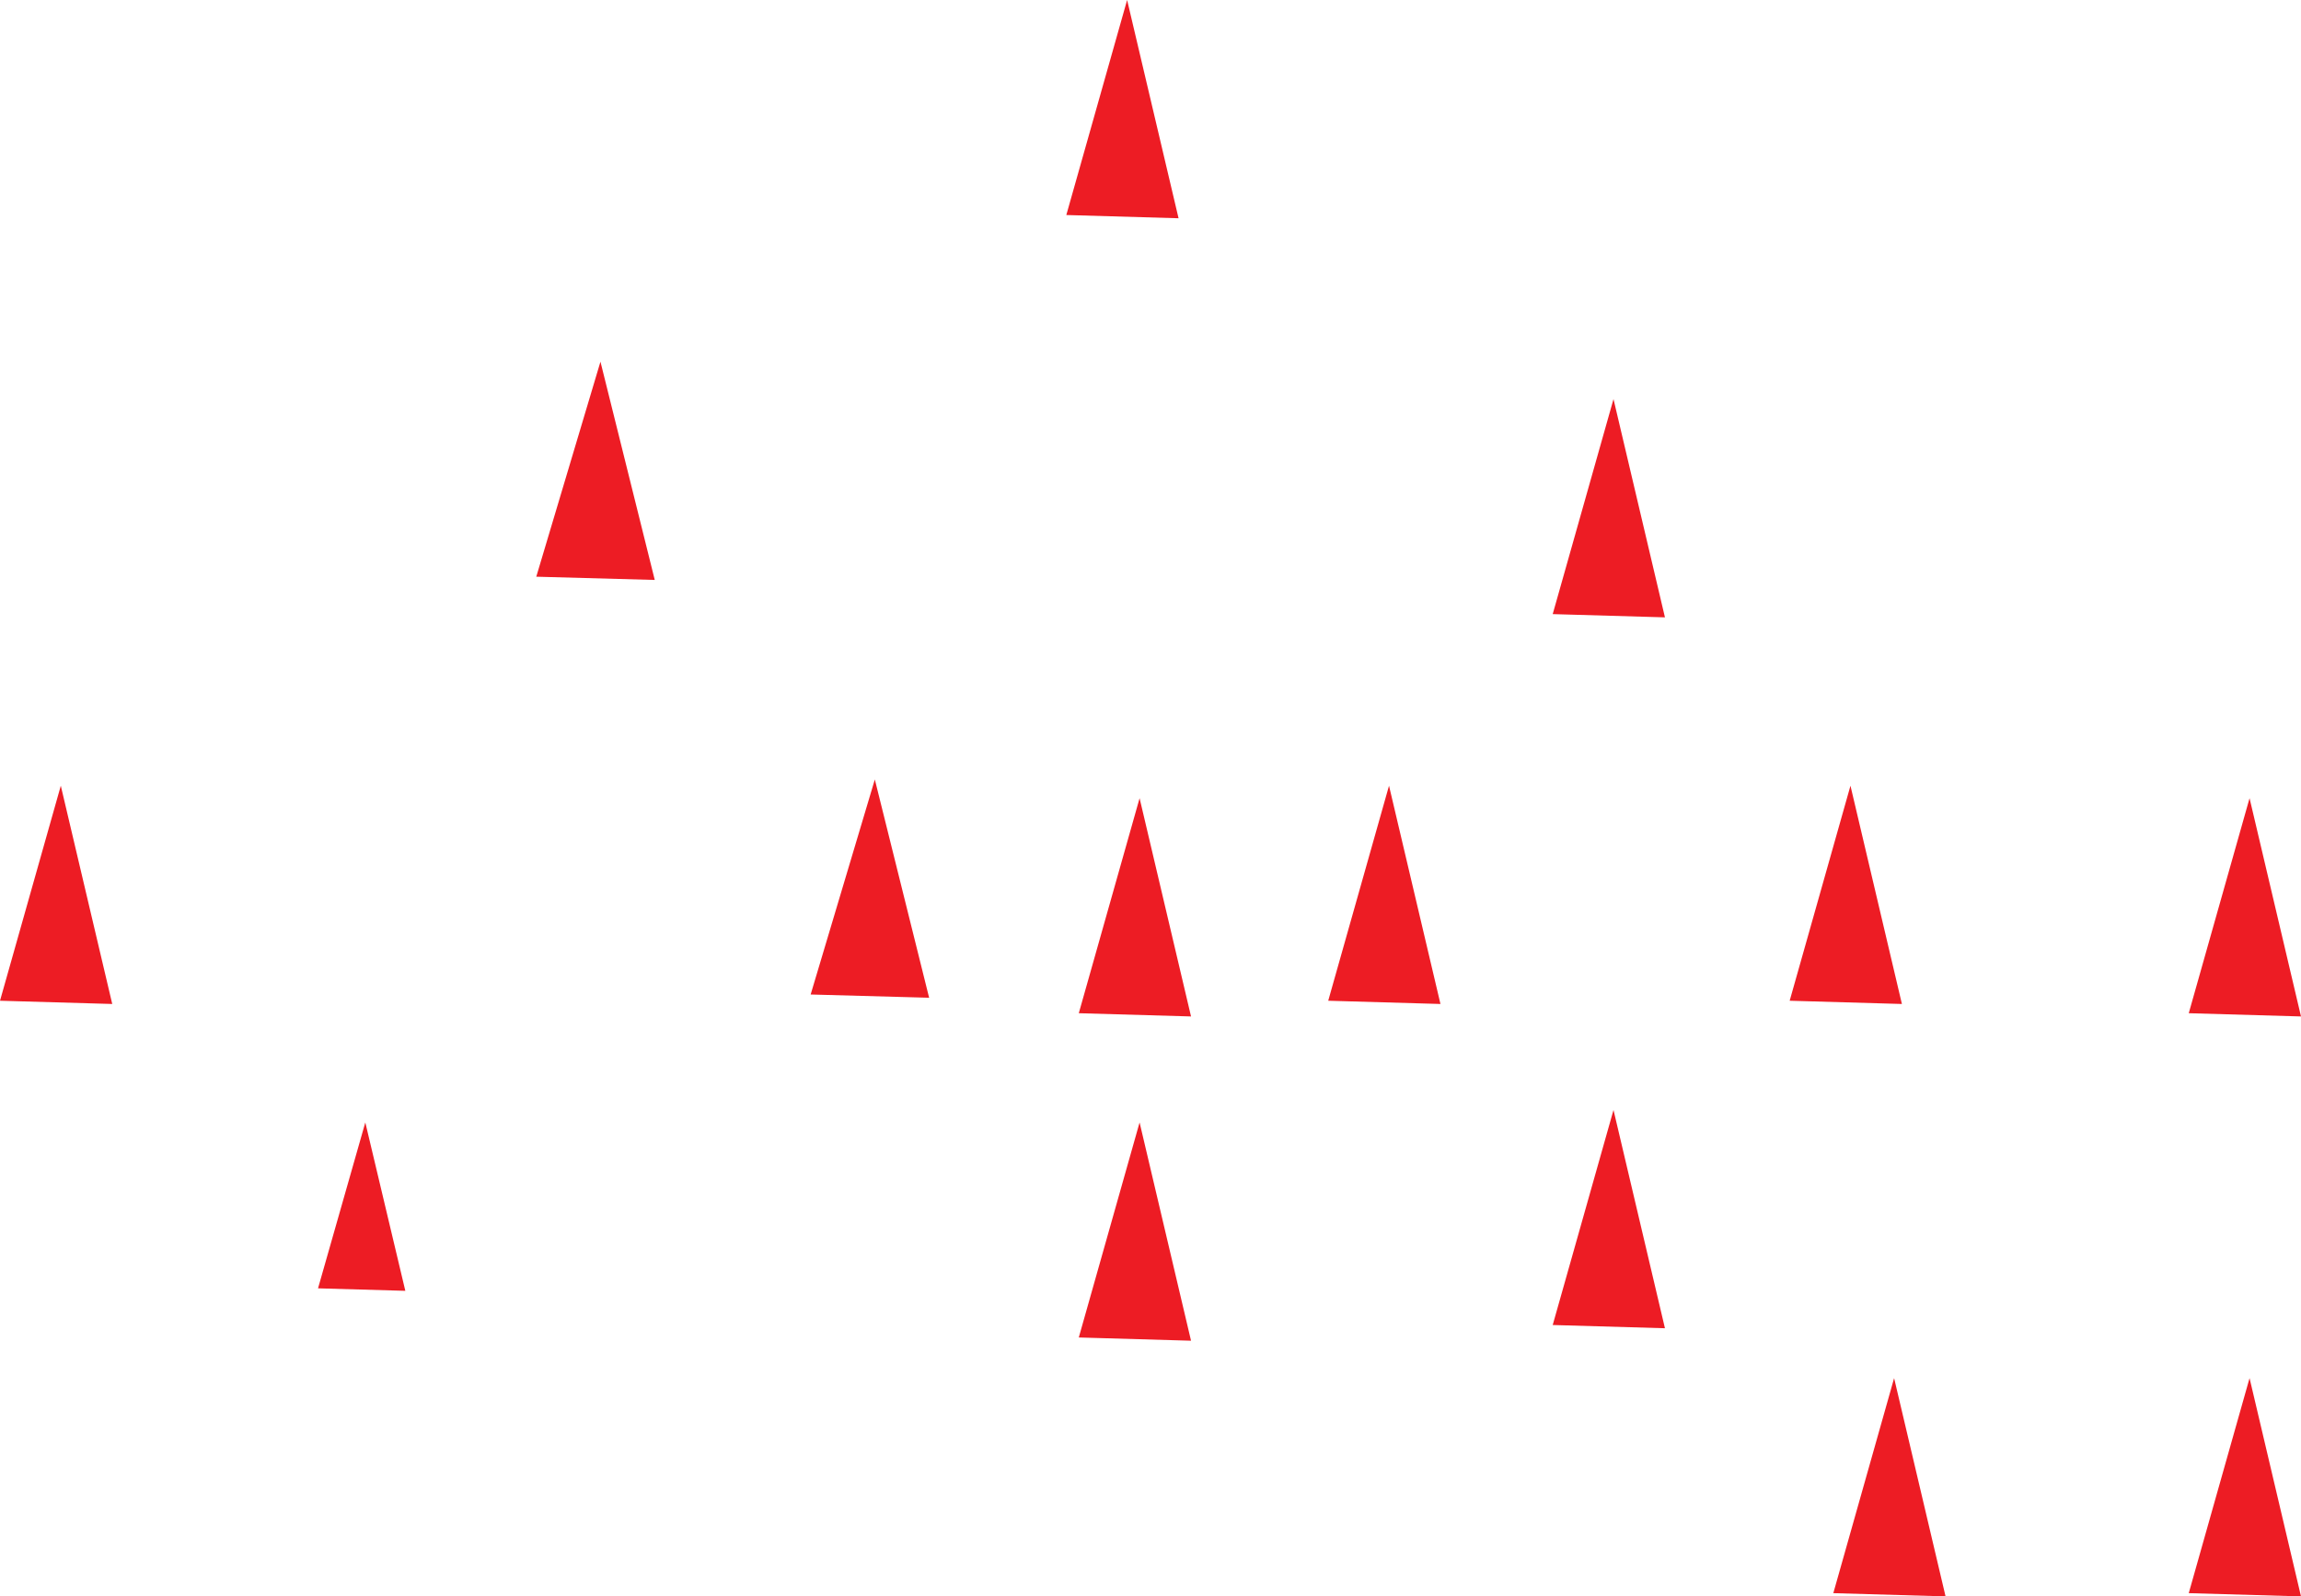 <svg width="369" height="256" viewBox="0 0 369 256" fill="none" xmlns="http://www.w3.org/2000/svg">
<path d="M130 159.481L149 160L140.292 125L130 159.481Z" fill="#ED1C24"/>
<path d="M86 92.481L105 93L96.292 58L86 92.481Z" fill="#ED1C24"/>
<path d="M173 162.481L191 163L182.75 128L173 162.481Z" fill="#ED1C24"/>
<path d="M213 160.481L231 161L222.75 126L213 160.481Z" fill="#ED1C24"/>
<path d="M171 34.481L189 35L180.75 0L171 34.481Z" fill="#ED1C24"/>
<path d="M0 160.481L18 161L9.75 126L0 160.481Z" fill="#ED1C24"/>
<path d="M351 255.481L369 256L360.75 221L351 255.481Z" fill="#ED1C24"/>
<path d="M351 162.481L369 163L360.75 128L351 162.481Z" fill="#ED1C24"/>
<path d="M173 214.481L191 215L182.75 180L173 214.481Z" fill="#ED1C24"/>
<path d="M287 160.481L305 161L296.75 126L287 160.481Z" fill="#ED1C24"/>
<path d="M249 98.481L267 99L258.75 64L249 98.481Z" fill="#ED1C24"/>
<path d="M249 212.481L267 213L258.75 178L249 212.481Z" fill="#ED1C24"/>
<path d="M294 255.481L312 256L303.75 221L294 255.481Z" fill="#ED1C24"/>
<path d="M51 206.6L65 207L58.583 180L51 206.6Z" fill="#ED1C24"/>
</svg>
